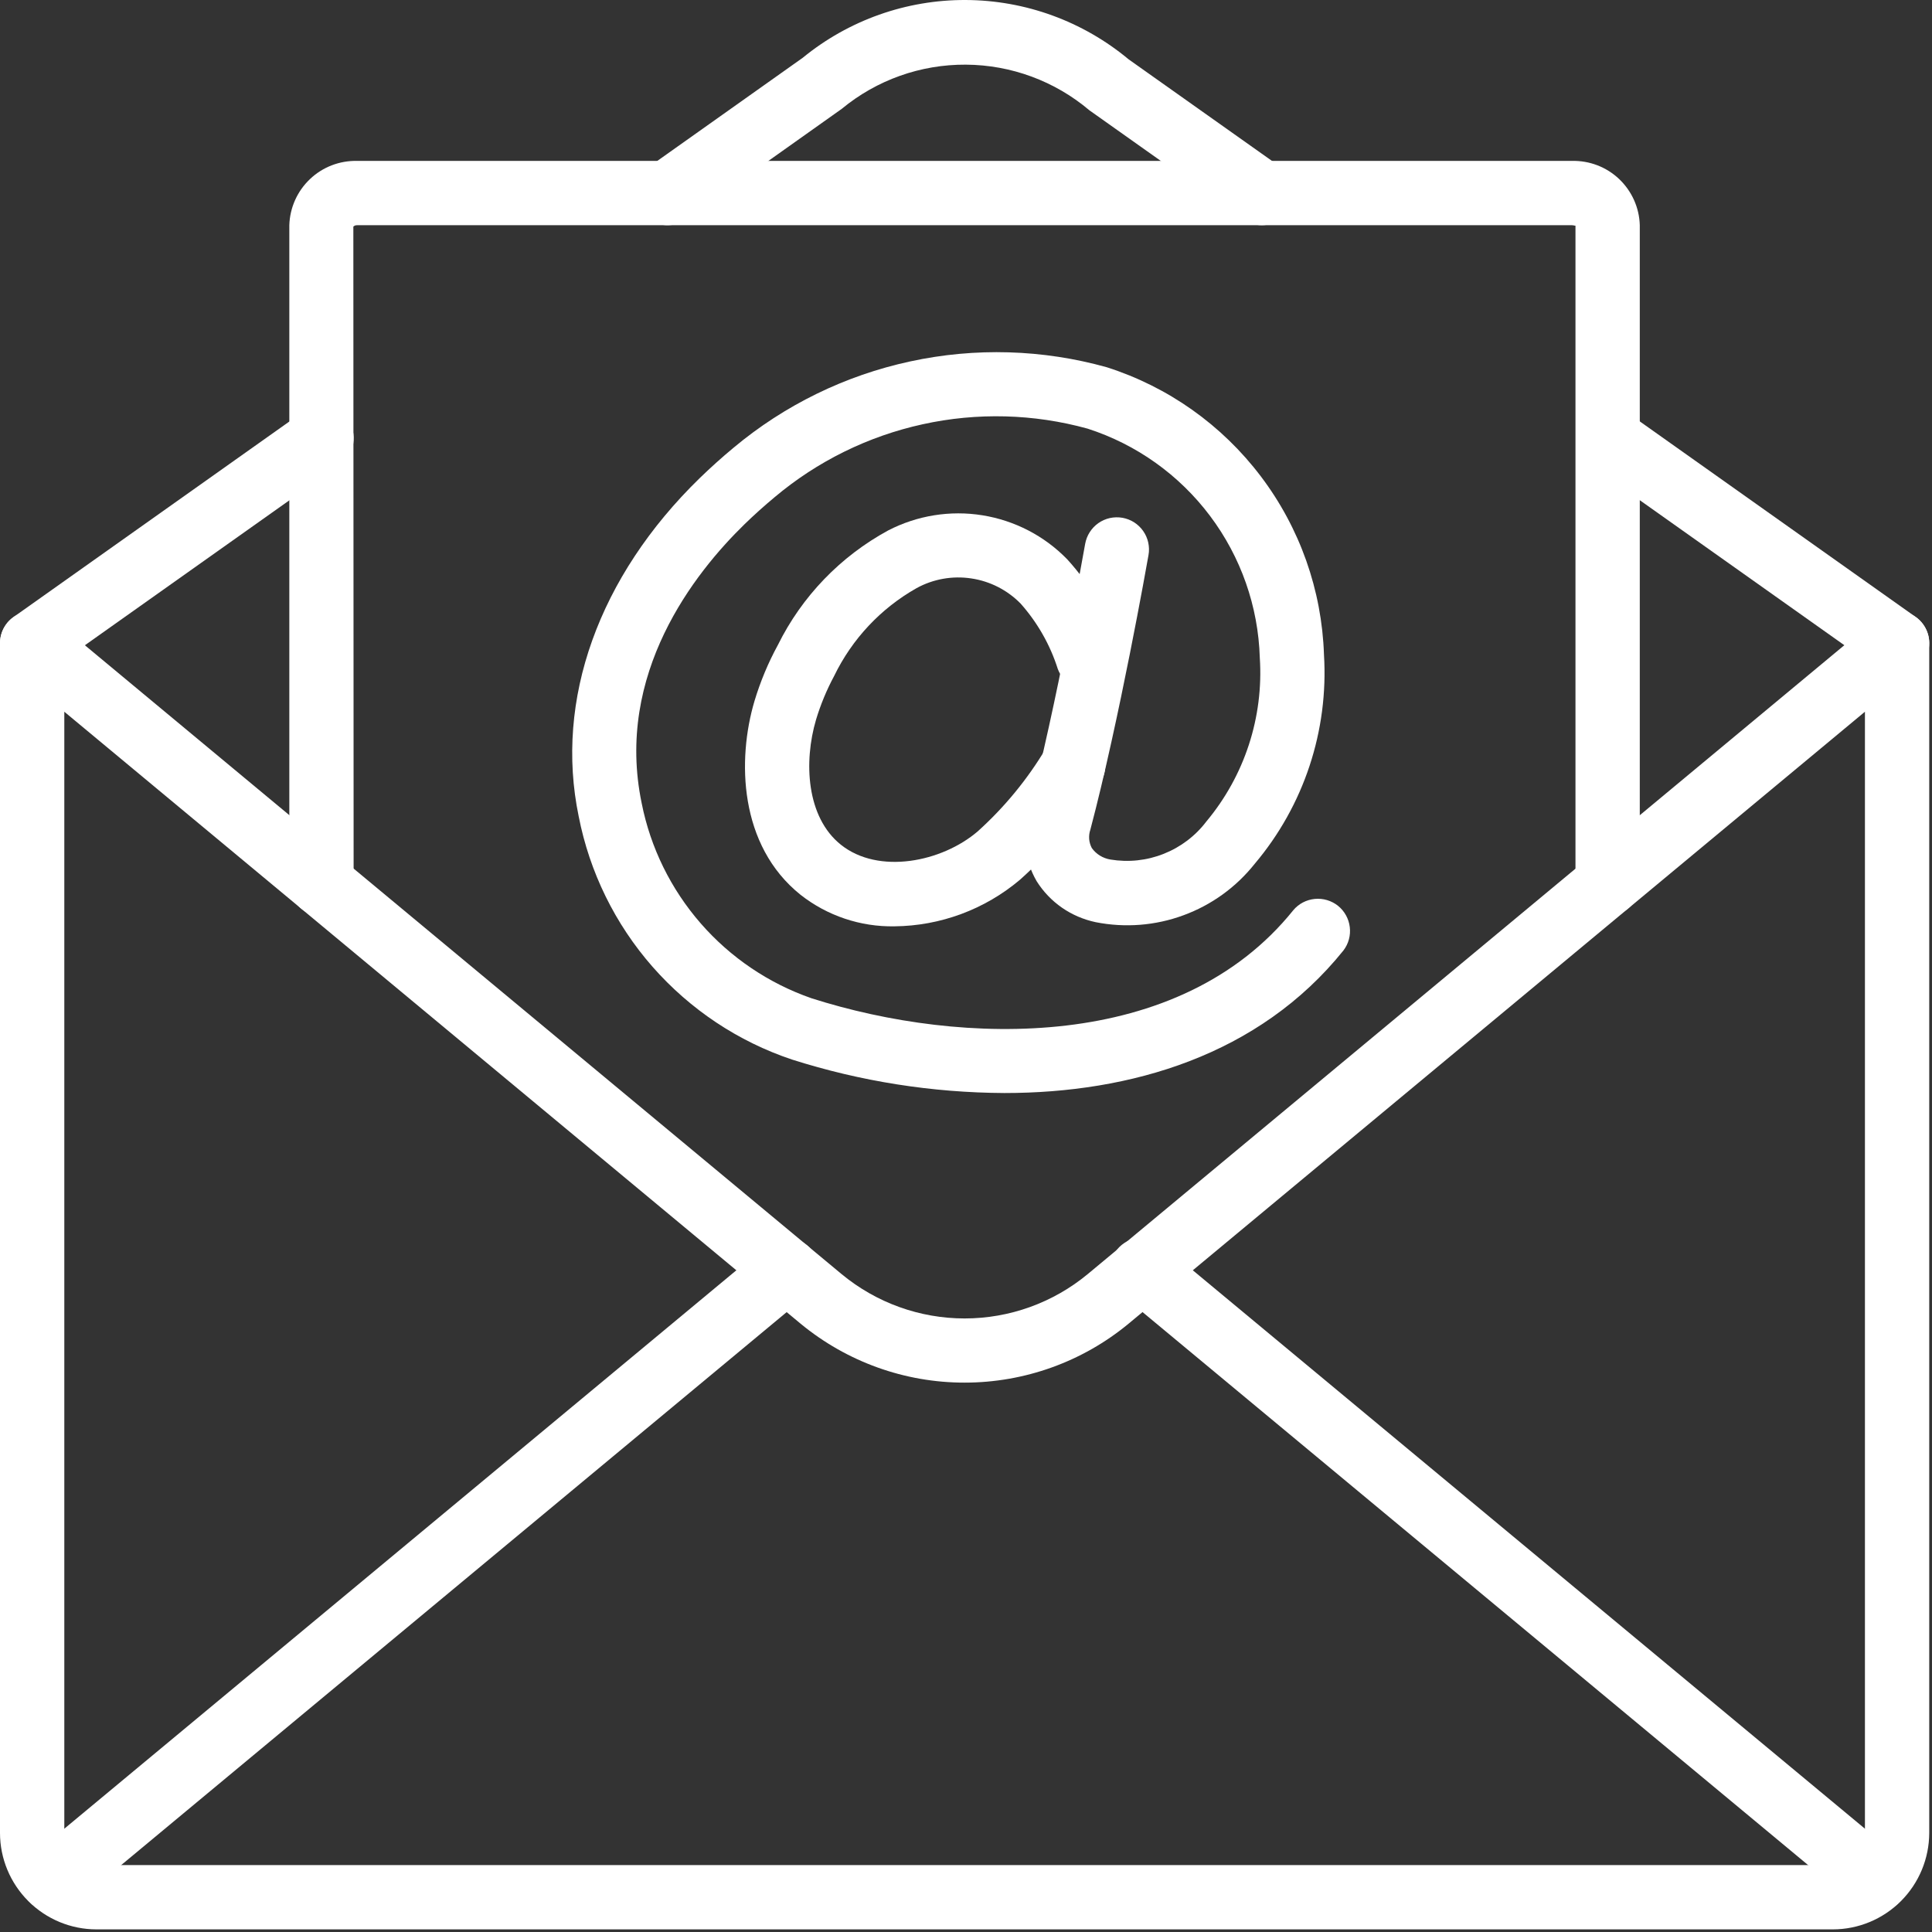 <svg xmlns="http://www.w3.org/2000/svg" fill="none" viewBox="0 0 28 28" height="28" width="28">
<rect x="0" y="0" width="28" height="28" fill="#333333" stroke="none"/>
<path fill="white" d="M14.557 15.841C13.512 15.836 12.475 15.673 11.479 15.356C10.698 15.095 10.001 14.63 9.457 14.011C8.914 13.392 8.545 12.64 8.387 11.832C8.036 10.142 8.676 8.355 10.141 6.929C10.299 6.776 10.462 6.629 10.631 6.489C11.37 5.871 12.249 5.441 13.191 5.238C14.133 5.034 15.111 5.063 16.039 5.322C16.93 5.606 17.71 6.159 18.274 6.905C18.838 7.651 19.157 8.552 19.188 9.487C19.256 10.589 18.897 11.675 18.185 12.518C17.915 12.858 17.558 13.116 17.151 13.265C16.745 13.415 16.305 13.449 15.88 13.365C15.705 13.328 15.538 13.257 15.391 13.155C15.244 13.053 15.119 12.922 15.024 12.771C14.938 12.623 14.883 12.46 14.862 12.291C14.841 12.122 14.854 11.951 14.901 11.787C15.309 10.247 15.723 7.905 15.727 7.882C15.738 7.822 15.76 7.764 15.793 7.713C15.826 7.661 15.869 7.616 15.919 7.581C15.969 7.546 16.026 7.521 16.085 7.508C16.145 7.495 16.207 7.494 16.267 7.504C16.327 7.515 16.385 7.537 16.437 7.57C16.488 7.603 16.533 7.646 16.568 7.696C16.603 7.746 16.628 7.803 16.641 7.862C16.654 7.922 16.656 7.984 16.645 8.044C16.628 8.142 16.22 10.447 15.802 12.025C15.787 12.069 15.782 12.114 15.785 12.16C15.789 12.206 15.802 12.25 15.823 12.29C15.887 12.38 15.985 12.439 16.093 12.457C16.354 12.5 16.621 12.472 16.866 12.374C17.111 12.277 17.325 12.115 17.484 11.905C18.037 11.243 18.314 10.394 18.258 9.534C18.236 8.79 17.984 8.072 17.537 7.477C17.09 6.882 16.47 6.44 15.762 6.212C14.982 5.997 14.161 5.975 13.371 6.149C12.581 6.322 11.845 6.685 11.226 7.206C11.076 7.331 10.931 7.461 10.791 7.597C10.067 8.302 8.909 9.764 9.3 11.642C9.428 12.287 9.723 12.886 10.155 13.382C10.587 13.878 11.141 14.252 11.762 14.468C13.948 15.165 17.089 15.249 18.743 13.192C18.821 13.098 18.933 13.04 19.054 13.028C19.175 13.016 19.297 13.052 19.392 13.128C19.486 13.204 19.548 13.315 19.562 13.436C19.577 13.557 19.544 13.678 19.47 13.775C18.246 15.297 16.384 15.841 14.557 15.841Z"></path>
<path fill="white" d="M12.963 13.425C12.47 13.434 11.989 13.272 11.602 12.968C10.708 12.252 10.683 11.008 10.934 10.162C11.019 9.88 11.132 9.607 11.273 9.349C11.622 8.643 12.181 8.063 12.873 7.687C13.293 7.47 13.772 7.393 14.238 7.468C14.705 7.543 15.136 7.766 15.466 8.105C15.802 8.473 16.055 8.91 16.208 9.385C16.247 9.5 16.239 9.626 16.185 9.736C16.132 9.846 16.037 9.93 15.922 9.971C15.807 10.012 15.681 10.006 15.57 9.955C15.46 9.903 15.374 9.811 15.331 9.697C15.22 9.346 15.036 9.023 14.792 8.748C14.6 8.552 14.348 8.423 14.076 8.383C13.804 8.342 13.526 8.391 13.285 8.523C12.766 8.816 12.349 9.26 12.089 9.797C11.981 9.998 11.893 10.21 11.827 10.429C11.646 11.041 11.686 11.841 12.185 12.241C12.732 12.68 13.653 12.494 14.172 12.047C14.558 11.699 14.89 11.295 15.157 10.848C15.189 10.796 15.231 10.751 15.281 10.715C15.331 10.68 15.387 10.654 15.447 10.64C15.506 10.626 15.568 10.624 15.628 10.634C15.689 10.644 15.746 10.666 15.799 10.698C15.851 10.73 15.896 10.772 15.931 10.822C15.967 10.872 15.993 10.928 16.007 10.988C16.021 11.047 16.023 11.109 16.013 11.169C16.003 11.23 15.981 11.288 15.949 11.34C15.633 11.866 15.24 12.341 14.782 12.75C14.273 13.18 13.629 13.419 12.963 13.425Z"></path>
<path fill="white" d="M26.562 27.962H1.398C1.027 27.962 0.672 27.814 0.41 27.552C0.148 27.29 0 26.935 9.11251e-08 26.564V9.322C-5.52975e-05 9.234 0.025 9.147 0.073 9.072C0.12 8.997 0.188 8.938 0.268 8.9C0.348 8.862 0.438 8.848 0.525 8.86C0.613 8.871 0.696 8.907 0.764 8.964L12.198 18.466C12.7 18.881 13.33 19.108 13.98 19.108C14.631 19.108 15.261 18.881 15.763 18.466L27.196 8.963C27.264 8.907 27.346 8.87 27.434 8.859C27.522 8.848 27.612 8.862 27.692 8.9C27.772 8.937 27.84 8.997 27.887 9.072C27.935 9.147 27.96 9.233 27.96 9.322V26.564C27.959 26.935 27.812 27.29 27.55 27.552C27.288 27.814 26.933 27.962 26.562 27.962ZM0.932 10.315V26.564C0.932 26.821 1.141 27.03 1.398 27.03H26.562C26.685 27.03 26.804 26.981 26.891 26.893C26.979 26.806 27.028 26.688 27.028 26.564V10.315L16.357 19.183C15.689 19.736 14.848 20.038 13.98 20.038C13.113 20.039 12.272 19.736 11.603 19.184L0.932 10.315Z"></path>
<path fill="white" d="M0.467 9.788C0.368 9.788 0.271 9.757 0.192 9.699C0.112 9.64 0.052 9.558 0.022 9.464C-0.008 9.37 -0.007 9.268 0.024 9.174C0.055 9.08 0.116 8.999 0.197 8.942L4.391 5.969C4.491 5.897 4.617 5.869 4.738 5.889C4.86 5.91 4.969 5.979 5.04 6.079C5.112 6.18 5.14 6.305 5.12 6.427C5.099 6.549 5.031 6.658 4.93 6.729L0.736 9.702C0.657 9.758 0.563 9.788 0.467 9.788ZM27.494 9.788C27.397 9.788 27.303 9.758 27.225 9.702L23.031 6.729C22.931 6.657 22.864 6.549 22.844 6.428C22.823 6.306 22.852 6.182 22.923 6.082C22.994 5.981 23.102 5.913 23.223 5.892C23.344 5.871 23.469 5.898 23.57 5.969L27.764 8.942C27.844 8.999 27.905 9.08 27.936 9.174C27.968 9.268 27.968 9.369 27.938 9.463C27.908 9.558 27.849 9.64 27.769 9.698C27.689 9.757 27.593 9.788 27.494 9.788ZM18.286 3.264C18.19 3.264 18.096 3.234 18.017 3.178L15.789 1.599C15.288 1.175 14.655 0.941 13.998 0.937C13.342 0.933 12.706 1.159 12.2 1.577L9.944 3.178C9.844 3.25 9.718 3.278 9.597 3.258C9.475 3.237 9.366 3.168 9.295 3.068C9.223 2.967 9.195 2.842 9.215 2.72C9.236 2.598 9.304 2.489 9.405 2.418L11.633 0.838C12.3 0.292 13.136 -0.004 13.998 3.82369e-05C14.86 0.004 15.694 0.308 16.357 0.86L18.556 2.418C18.637 2.475 18.697 2.556 18.729 2.65C18.76 2.744 18.761 2.846 18.73 2.94C18.7 3.034 18.641 3.116 18.561 3.175C18.481 3.233 18.385 3.264 18.286 3.264H18.286ZM0.769 27.71C0.673 27.71 0.58 27.681 0.501 27.626C0.423 27.571 0.363 27.493 0.33 27.403C0.298 27.312 0.294 27.214 0.319 27.122C0.344 27.029 0.397 26.947 0.471 26.886L11.105 18.05C11.152 18.011 11.207 17.982 11.265 17.963C11.323 17.945 11.385 17.939 11.446 17.945C11.507 17.95 11.566 17.968 11.62 17.996C11.674 18.025 11.722 18.064 11.761 18.111C11.801 18.158 11.83 18.212 11.848 18.271C11.866 18.329 11.873 18.391 11.867 18.452C11.861 18.513 11.844 18.572 11.815 18.626C11.787 18.68 11.748 18.728 11.701 18.767L1.067 27.603C0.983 27.672 0.878 27.71 0.769 27.71ZM27.191 27.71C27.082 27.71 26.977 27.672 26.894 27.603L16.259 18.767C16.211 18.729 16.171 18.681 16.142 18.626C16.112 18.572 16.093 18.512 16.087 18.451C16.081 18.389 16.087 18.327 16.105 18.268C16.123 18.209 16.153 18.153 16.192 18.106C16.232 18.058 16.281 18.019 16.336 17.99C16.39 17.962 16.451 17.944 16.512 17.939C16.574 17.934 16.636 17.941 16.695 17.96C16.754 17.98 16.808 18.01 16.855 18.051L27.489 26.886C27.563 26.947 27.616 27.03 27.641 27.122C27.667 27.215 27.663 27.313 27.63 27.403C27.597 27.493 27.538 27.571 27.459 27.626C27.381 27.681 27.287 27.71 27.191 27.71Z"></path>
<path fill="white" d="M23.299 13.274C23.176 13.274 23.057 13.225 22.97 13.137C22.882 13.05 22.833 12.931 22.833 12.808V3.268C22.832 3.277 22.813 3.264 22.782 3.264H5.177C5.166 3.263 5.156 3.265 5.147 3.268C5.137 3.272 5.128 3.277 5.121 3.284L5.125 12.808C5.125 12.931 5.076 13.05 4.989 13.137C4.901 13.225 4.783 13.274 4.659 13.274C4.536 13.274 4.417 13.225 4.33 13.137C4.242 13.05 4.193 12.931 4.193 12.808V3.264C4.201 3.01 4.308 2.77 4.493 2.595C4.677 2.42 4.923 2.326 5.177 2.332H22.782C23.036 2.326 23.282 2.42 23.466 2.595C23.65 2.77 23.758 3.01 23.765 3.264V12.808C23.765 12.931 23.716 13.05 23.629 13.137C23.541 13.225 23.423 13.274 23.299 13.274Z"></path>
</svg>
